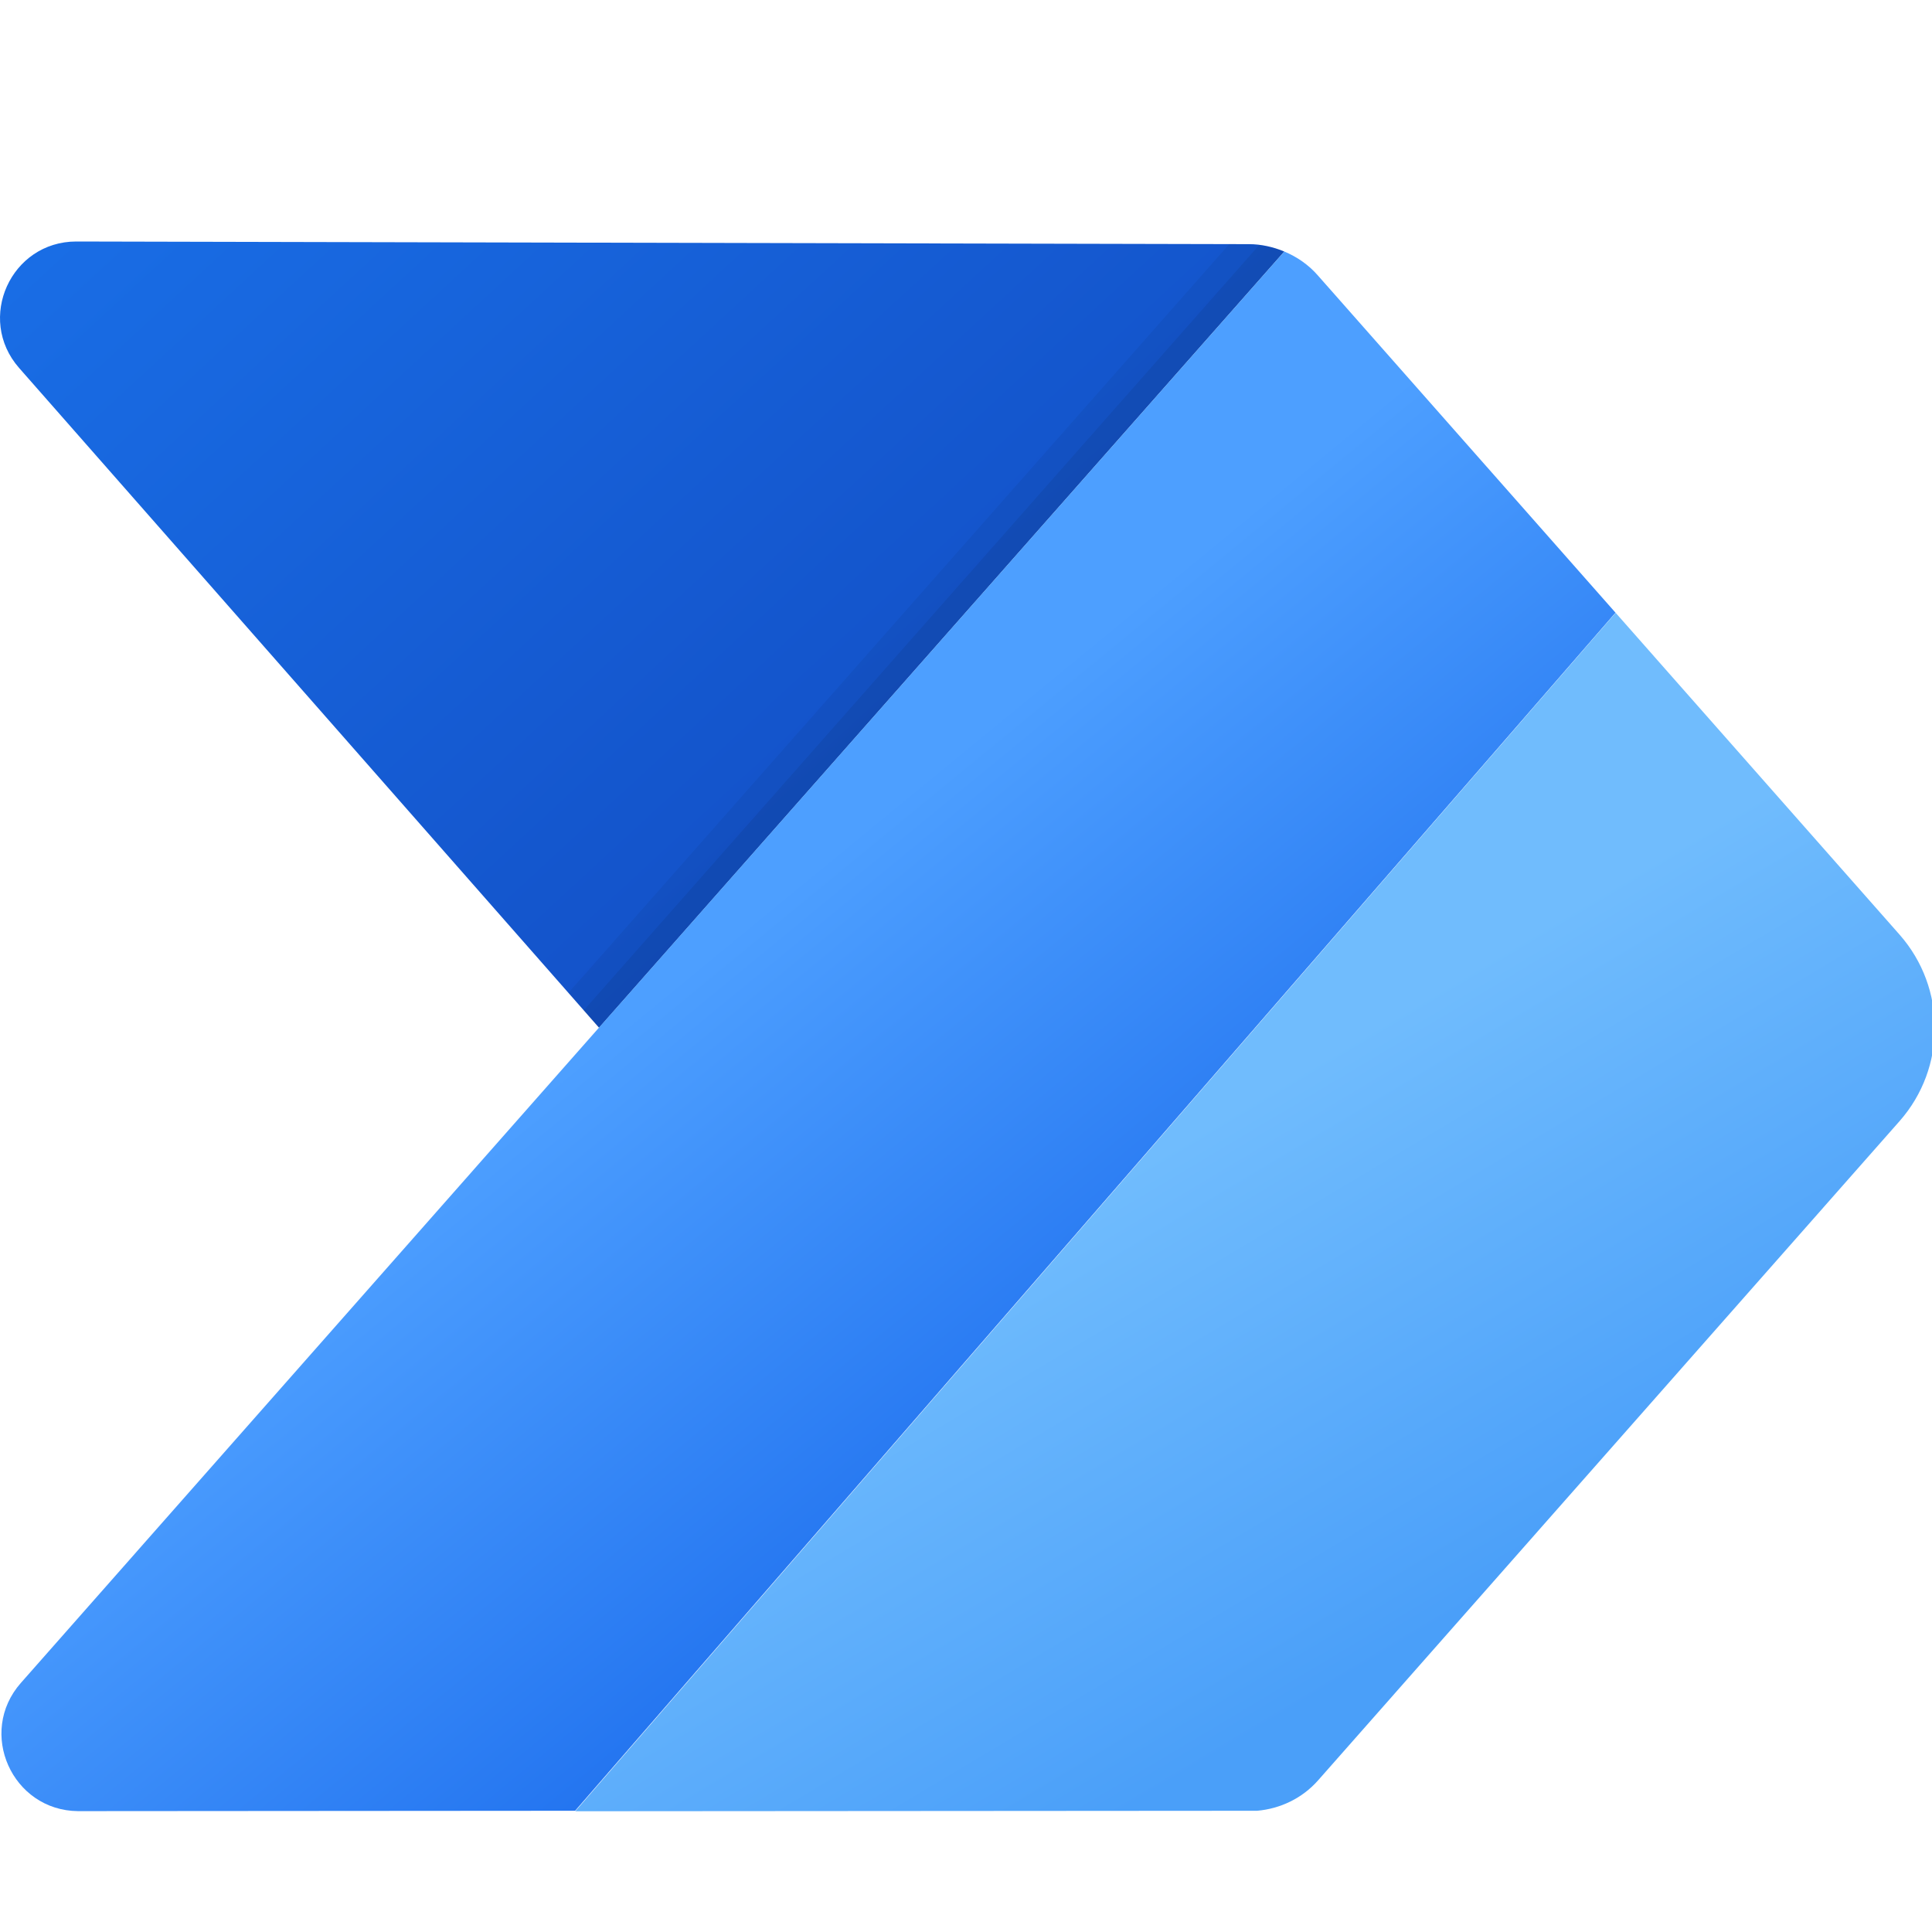 <svg width="16" height="16" viewBox="0 0 16 16" fill="none" xmlns="http://www.w3.org/2000/svg">
<g clip-path="url(#clip0_460_33703)">
<path d="M0.633 2H0.632C0.09 2 -0.2 2.639 0.158 3.047L4.961 8.511L10.636 2.083C10.544 2.045 10.445 2.022 10.343 2.022L0.633 2Z" fill="url(#paint0_linear_460_33703)"/>
<path d="M13.379 5.074L10.913 2.28C10.836 2.192 10.741 2.127 10.636 2.083L4.96 8.511L0.173 13.937C-0.19 14.348 0.1 14.994 0.646 14.999L4.763 14.996L13.379 5.074Z" fill="url(#paint1_linear_460_33703)"/>
<path d="M15.732 7.741L13.38 5.075L4.764 15L10.411 14.996C10.604 14.979 10.785 14.892 10.915 14.745L15.732 9.284C16.12 8.843 16.12 8.182 15.732 7.741Z" fill="url(#paint2_linear_460_33703)"/>
<path opacity="0.05" d="M4.96 8.511L10.636 2.083C10.544 2.045 10.445 2.022 10.343 2.022L10.181 2.021L4.707 8.223L4.96 8.511Z" fill="#0C0C0C"/>
<path opacity="0.07" d="M4.834 8.368L4.96 8.511L10.636 2.083C10.57 2.055 10.499 2.04 10.427 2.031L4.834 8.368Z" fill="#0C0C0C"/>
</g>
<defs>
<linearGradient id="paint0_linear_460_33703" x1="2.778" y1="-0.145" x2="8.298" y2="5.838" gradientUnits="userSpaceOnUse">
<stop stop-color="#196DE5"/>
<stop offset="1" stop-color="#1351C8"/>
</linearGradient>
<linearGradient id="paint1_linear_460_33703" x1="5.412" y1="8.27" x2="9.442" y2="13.173" gradientUnits="userSpaceOnUse">
<stop stop-color="#4D9FFF"/>
<stop offset="1" stop-color="#1667EB"/>
</linearGradient>
<linearGradient id="paint2_linear_460_33703" x1="9.284" y1="9.736" x2="11.617" y2="13.644" gradientUnits="userSpaceOnUse">
<stop stop-color="#70BCFD"/>
<stop offset="1" stop-color="#4A9FF9"/>
</linearGradient>
<clipPath id="clip0_460_33703">
<rect width="16" height="16" fill="white"/>
</clipPath>
</defs>
</svg>
